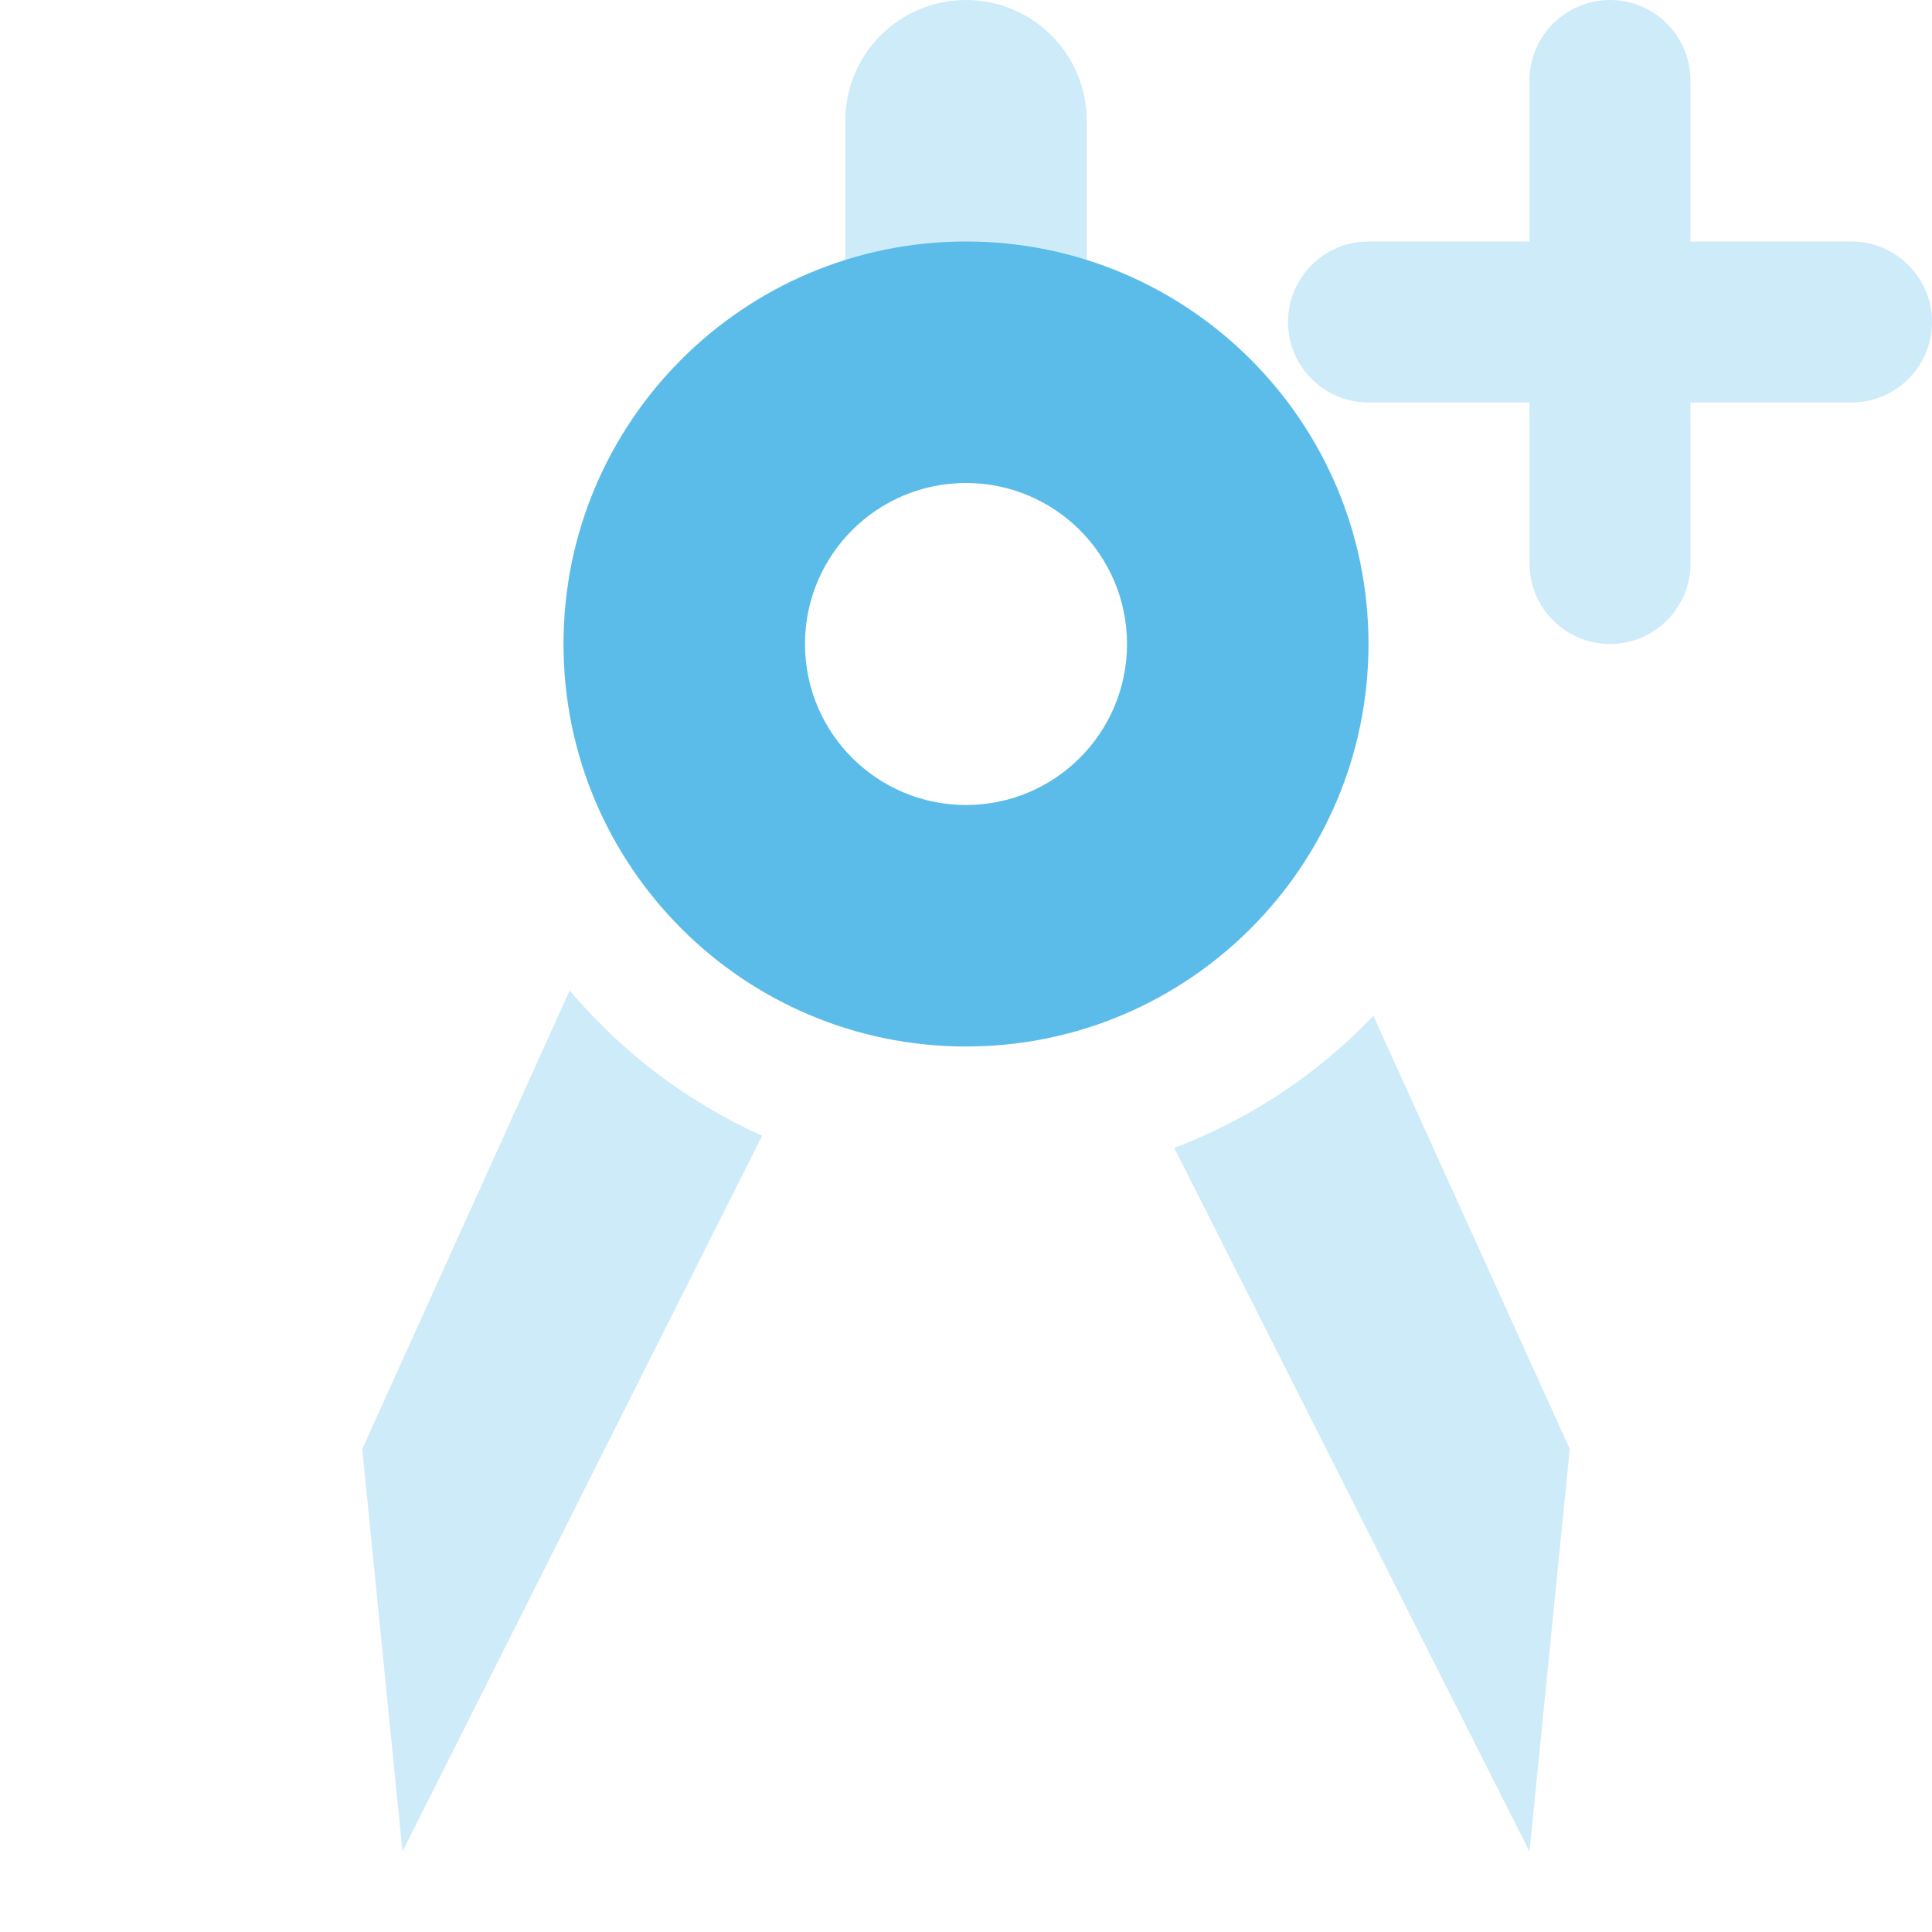 <svg xmlns="http://www.w3.org/2000/svg" xmlns:xlink="http://www.w3.org/1999/xlink" width="24px" height="24px" viewBox="0 0 24 24" version="1.1">
    <g stroke="none" stroke-width="1" fill="none" fill-rule="evenodd">
        <rect x="0" y="0" width="24" height="24"></rect>
        <path d="M7.077,12.304 C7.724,13.072 8.54,13.692 9.468,14.108 L5,23 L4.5,18 L7.077,12.304 Z M14.587,14.26 C15.532,13.902 16.375,13.337 17.061,12.619 L19.5,18 L19,23 L14.587,14.26 Z M12,3.55271368e-14 C12.828,3.53749572e-14 13.5,0.672 13.5,1.5 L13.5,4 L10.5,4 L10.5,1.5 C10.5,0.672 11.172,3.56793164e-14 12,3.55271368e-14 Z" fill="#5bbce9" opacity="0.3"></path>
        <path d="M12,10 C13.105,10 14,9.105 14,8 C14,6.895 13.105,6 12,6 C10.895,6 10,6.895 10,8 C10,9.105 10.895,10 12,10 Z M12,13 C9.239,13 7,10.761 7,8 C7,5.239 9.239,3 12,3 C14.761,3 17,5.239 17,8 C17,10.761 14.761,13 12,13 Z" fill="#5bbce9" fill-rule="nonzero"></path>
        <path d="M 19 5 L 17 5 C 16.448 5 16 4.552 16 4 C 16 3.448 16.448 3 17 3 L 19 3 L 19 1 C 19 0.448 19.448 0 20 0 C 20.552 0 21 0.448 21 1 L 21 3 L 23 3 C 23.552 3 24 3.448 24 4 C 24 4.552 23.552 5 23 5 L 21 5 L 21 7 C 21 7.552 20.552 8 20 8 C 19.448 8 19 7.552 19 7 L 19 5 Z" fill="#5bbce9" fill-rule="nonzero" opacity="0.3"/>
    </g>
</svg>